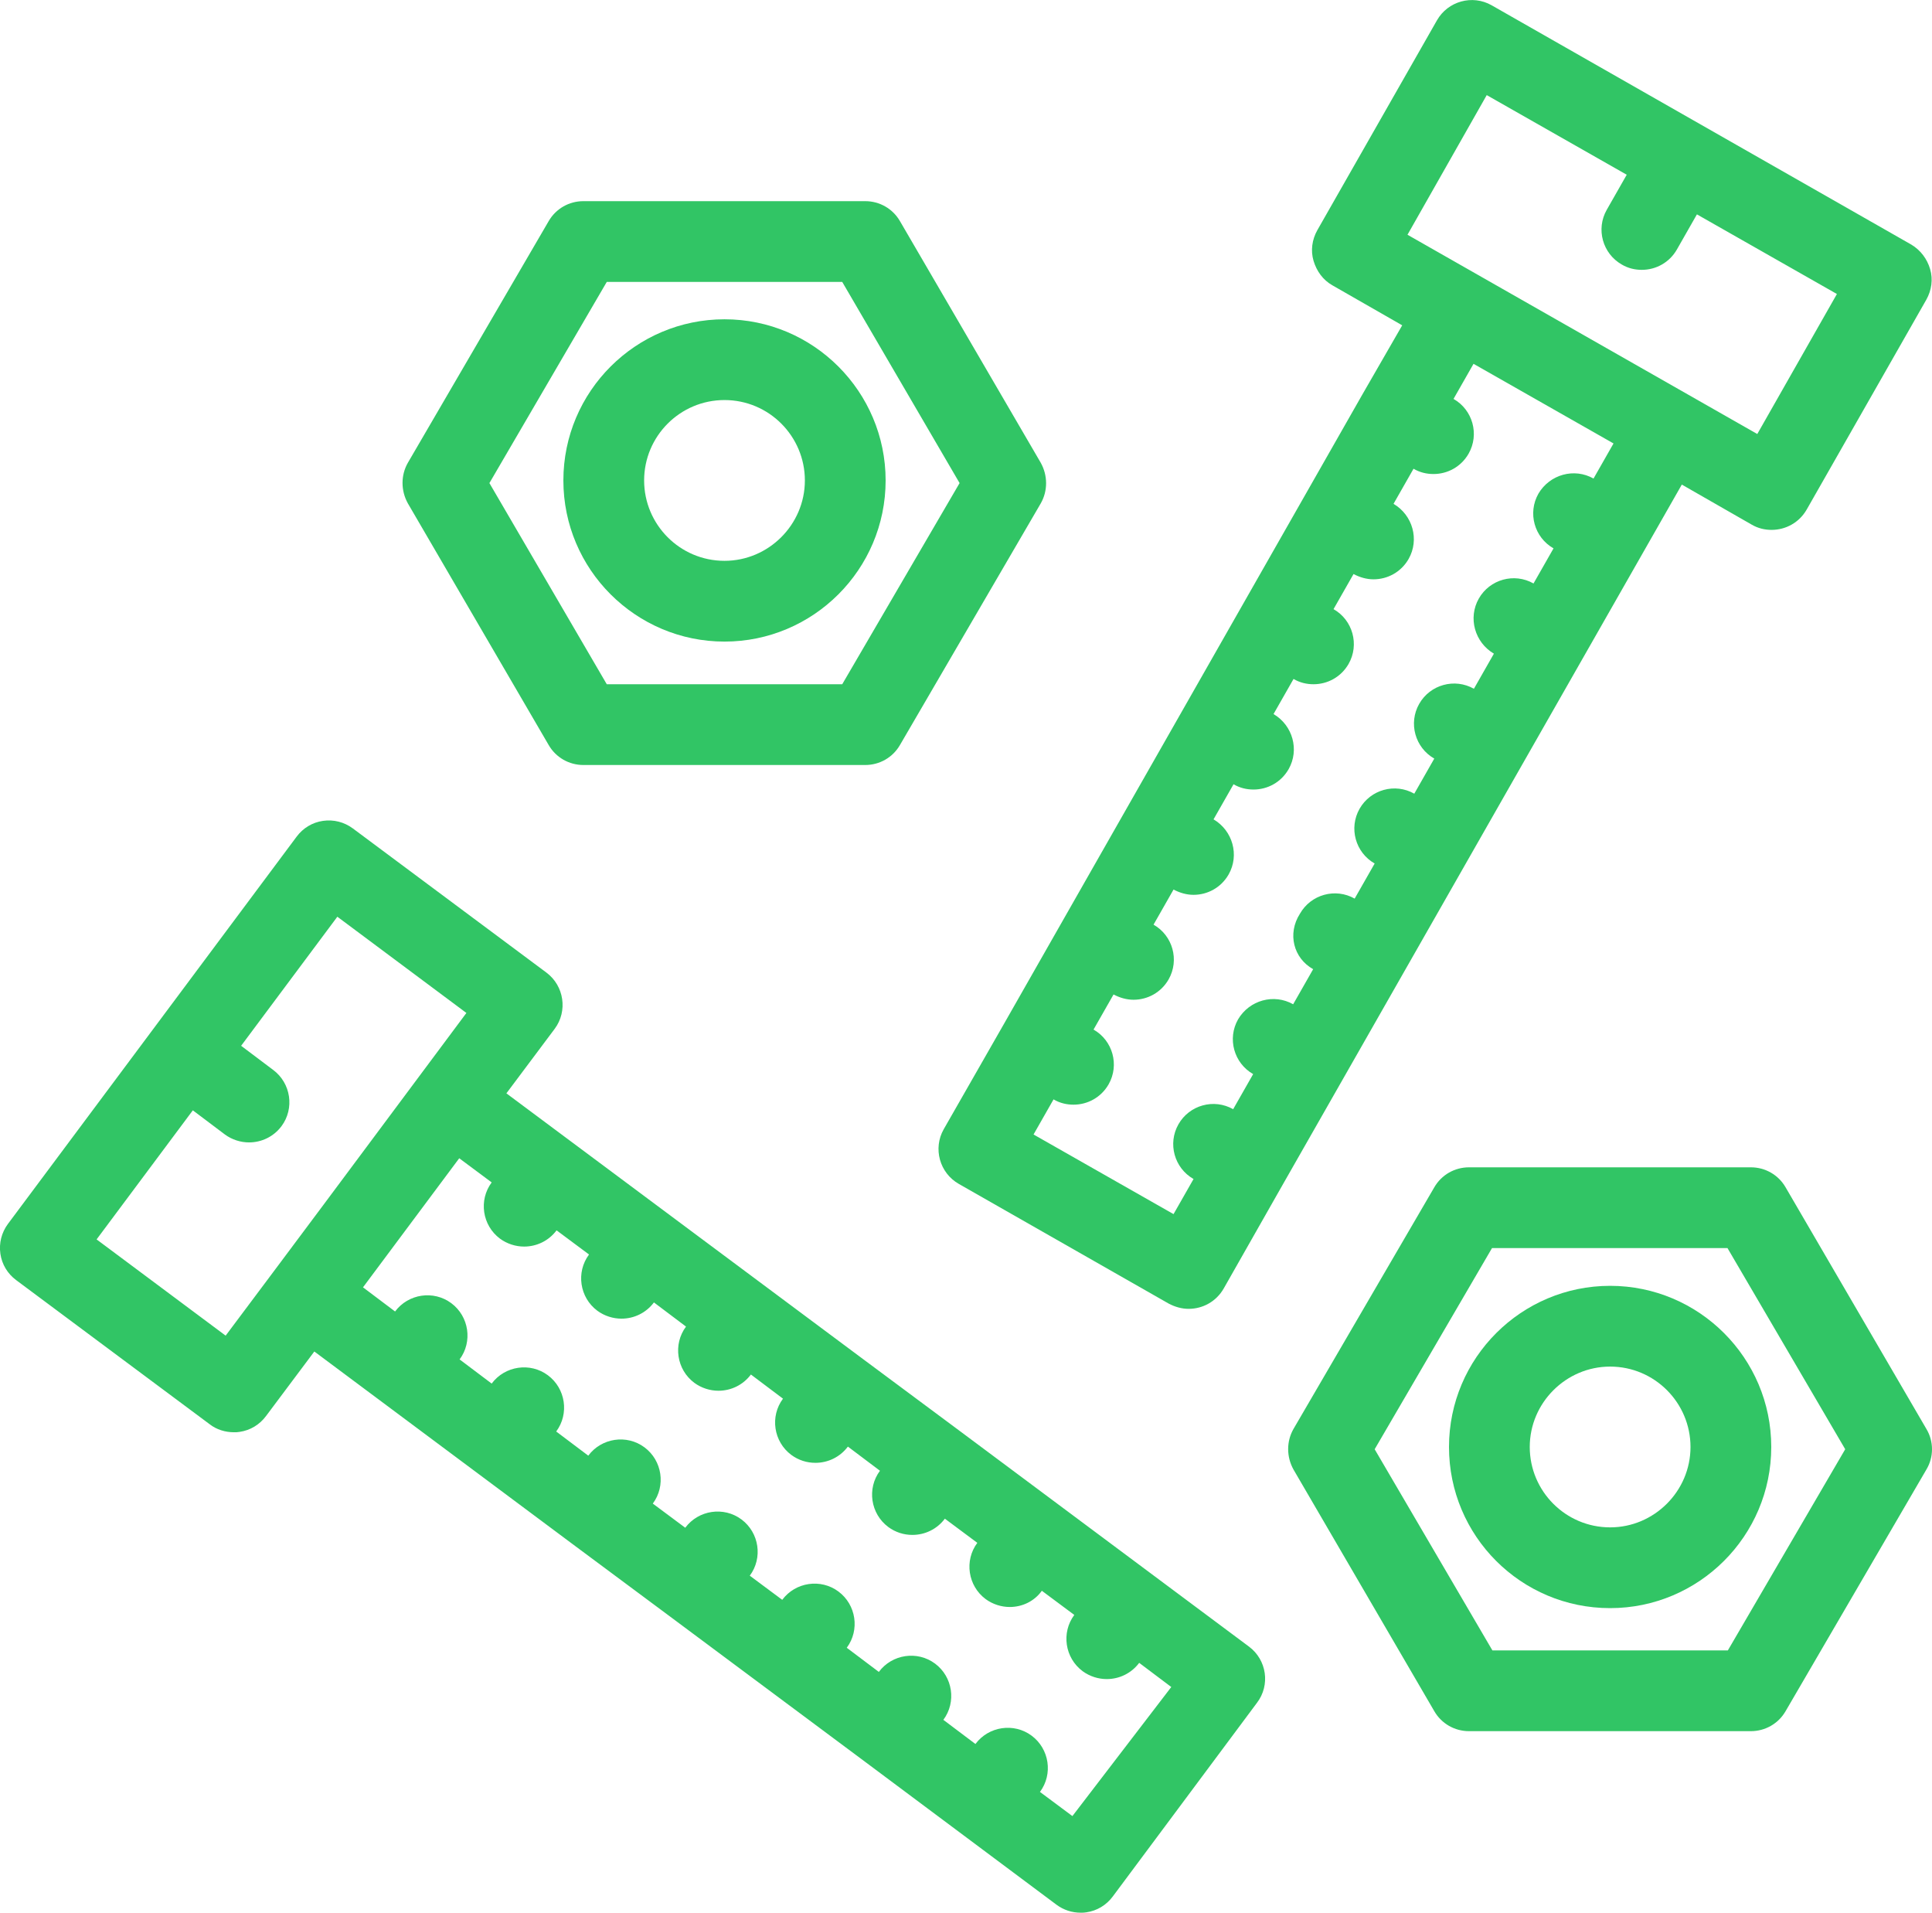 <?xml version="1.0" encoding="utf-8"?>
<!-- Generator: Adobe Illustrator 19.0.1, SVG Export Plug-In . SVG Version: 6.00 Build 0)  -->
<svg version="1.1" id="Capa_1" xmlns="http://www.w3.org/2000/svg" xmlns:xlink="http://www.w3.org/1999/xlink" x="0px" y="0px"
	 viewBox="-240 28 512 506.8" style="enable-background:new -240 28 512 506.8;" xml:space="preserve">
<style type="text/css">
	.st0{fill:#31C565;}
</style>
<g>
	<g>
		<g>
			<path class="st0" d="M270.5,406.6l-37.3-64c-1.9-3.3-5.4-5.3-9.2-5.3h-74.7c-3.8,0-7.3,2-9.2,5.3l-37.3,64
				c-1.9,3.3-1.9,7.4,0,10.8l37.3,64c1.9,3.3,5.4,5.3,9.2,5.3H224c3.8,0,7.3-2,9.2-5.3l37.3-64C272.5,414.1,272.5,409.9,270.5,406.6
				z M217.9,465.3h-62.4L124.3,412l31.1-53.3h62.4L249,412L217.9,465.3z"/>
			<path class="st0" d="M186.7,368.7c-23.5,0-42.7,19.1-42.7,42.7s19.1,42.7,42.7,42.7c23.5,0,42.7-19.1,42.7-42.7
				S210.2,368.7,186.7,368.7z M186.7,432.7c-11.8,0-21.3-9.6-21.3-21.3s9.6-21.3,21.3-21.3c11.8,0,21.3,9.6,21.3,21.3
				S198.4,432.7,186.7,432.7z"/>
			<path class="st0" d="M-94.6,225.4c1.9,3.3,5.4,5.3,9.2,5.3h74.7c3.8,0,7.3-2,9.2-5.3l37.3-64c1.9-3.3,1.9-7.4,0-10.8l-37.3-64
				c-1.9-3.3-5.4-5.3-9.2-5.3h-74.7c-3.8,0-7.3,2-9.2,5.3l-37.3,64c-1.9,3.3-1.9,7.4,0,10.8L-94.6,225.4z M-79.2,102.7h62.4
				L14.3,156l-31.1,53.3h-62.4l-31.1-53.3L-79.2,102.7z"/>
			<path class="st0" d="M-48,198c23.5,0,42.7-19.1,42.7-42.7c0-23.5-19.1-42.7-42.7-42.7c-23.5,0-42.7,19.1-42.7,42.7
				C-90.7,178.9-71.5,198-48,198z M-48,134c11.8,0,21.3,9.6,21.3,21.3s-9.6,21.3-21.3,21.3c-11.8,0-21.3-9.6-21.3-21.3
				S-59.8,134-48,134z"/>
			<path class="st0" d="M115.9,313.9l31.7-55.6v0l31.7-55.6l26.4-46.3l18.5,10.6c1.7,1,3.5,1.4,5.3,1.4c3.7,0,7.3-1.9,9.3-5.4
				l31.7-55.6c1.4-2.5,1.8-5.4,1-8.1c-0.8-2.7-2.5-5-5-6.5L155.3,29.4c-5.1-2.9-11.6-1.1-14.5,4L109.1,89c-1.4,2.5-1.8,5.4-1,8.1
				c0.8,2.7,2.5,5.1,5,6.5l18.5,10.6L121,132.6L73.5,216c0,0,0,0,0,0l-47.5,83.4v0l-15.9,27.8c-2.9,5.1-1.1,11.6,4,14.5l55.6,31.7
				c1.7,0.9,3.5,1.4,5.3,1.4c3.7,0,7.3-1.9,9.3-5.4l15.8-27.8c0,0,0,0,0,0c0,0,0,0,0,0L115.9,313.9
				C115.9,313.9,115.9,313.9,115.9,313.9z M154,53.2l37.1,21.1l-5.3,9.3c-2.9,5.1-1.1,11.6,4,14.5c1.7,1,3.5,1.4,5.3,1.4
				c3.7,0,7.3-1.9,9.3-5.4l5.3-9.3l37.1,21.1l-21.1,37.1l-92.7-52.8L154,53.2z M108,284.8l-5.3,9.3c-5.1-2.9-11.6-1.1-14.6,4
				c-2.9,5.1-1.1,11.6,4,14.5l-5.3,9.3c-5.1-2.9-11.6-1.1-14.5,4c-2.9,5.1-1.1,11.6,4,14.5l-5.3,9.3l-37.1-21.1l5.3-9.3
				c1.7,1,3.5,1.4,5.3,1.4c3.7,0,7.3-1.9,9.3-5.4c2.9-5.1,1.1-11.6-4-14.5l5.3-9.3c1.7,0.9,3.5,1.4,5.3,1.4c3.7,0,7.3-1.9,9.3-5.4
				c2.9-5.1,1.1-11.6-4-14.5l5.3-9.3c1.7,0.9,3.5,1.4,5.3,1.4c3.7,0,7.3-1.9,9.3-5.4c2.9-5.1,1.1-11.6-4-14.6l5.3-9.3
				c1.7,1,3.5,1.4,5.3,1.4c3.7,0,7.3-1.9,9.3-5.4c2.9-5.1,1.1-11.6-4-14.6l5.3-9.3c1.7,1,3.5,1.4,5.3,1.4c3.7,0,7.3-1.9,9.3-5.4
				c2.9-5.1,1.1-11.6-4-14.5l5.3-9.3c1.7,0.9,3.5,1.4,5.3,1.4c3.7,0,7.3-1.9,9.3-5.4c2.9-5.1,1.1-11.6-4-14.6l5.3-9.3
				c1.7,1,3.5,1.4,5.3,1.4c3.7,0,7.3-1.9,9.3-5.4c2.9-5.1,1.1-11.6-4-14.5l5.3-9.3l37.1,21.1l-5.3,9.3c-5.1-2.9-11.6-1.1-14.6,4
				c-2.9,5.1-1.1,11.6,4,14.5l-5.3,9.3v0c-5.1-2.9-11.6-1.1-14.5,4c-2.9,5.1-1.1,11.6,4,14.6l-5.3,9.3c-5.1-2.9-11.6-1.1-14.5,4
				c-2.9,5.1-1.1,11.6,4,14.5l-5.3,9.3c-5.1-2.9-11.6-1.1-14.5,4c-2.9,5.1-1.1,11.6,4,14.5l-5.3,9.3c-5.1-2.9-11.6-1.1-14.5,4
				C101.1,275.4,102.8,281.9,108,284.8z"/>
			<path class="st0" d="M91,464.3l-77-57.4l-25.7-19.1l0,0l-94.1-70.1l12.8-17.1c3.5-4.7,2.5-11.4-2.2-14.9l-51.3-38.2
				c-2.3-1.7-5.1-2.4-7.9-2c-2.8,0.4-5.3,1.9-7,4.2l-76.5,102.6c-1.7,2.3-2.4,5.1-2,7.9c0.4,2.8,1.9,5.3,4.2,7l51.3,38.2
				c1.8,1.4,4.1,2.1,6.4,2.1c0.5,0,1,0,1.5-0.1c2.8-0.4,5.3-1.9,7-4.2l12.8-17.1l68.4,51l25.7,19.1l51.3,38.2c0,0,0,0,0,0L40,532.7
				c1.9,1.4,4.1,2.1,6.4,2.1c0.5,0,1,0,1.5-0.1c2.8-0.4,5.3-1.9,7-4.2l38.2-51.3C96.7,474.5,95.7,467.8,91,464.3z M-167.4,364.8
				l-12.8,17.1l-34.2-25.5l25.5-34.2l8.5,6.4c1.9,1.4,4.2,2.1,6.4,2.1c3.3,0,6.5-1.5,8.6-4.3c3.5-4.7,2.5-11.4-2.2-14.9l-8.5-6.4
				l25.5-34.2l34.2,25.5l-38,51L-167.4,364.8z M44.2,509.2l-8.6-6.4c3.5-4.7,2.5-11.4-2.2-14.9c-4.7-3.5-11.4-2.5-14.9,2.2l-8.5-6.4
				c3.5-4.7,2.5-11.4-2.2-14.9c-4.7-3.5-11.4-2.5-14.9,2.2l-8.5-6.4c3.5-4.7,2.5-11.4-2.2-14.9s-11.4-2.5-14.9,2.2l-8.6-6.4
				c3.5-4.7,2.5-11.4-2.2-14.9c-4.7-3.5-11.4-2.5-14.9,2.2l-8.6-6.4c3.5-4.7,2.5-11.4-2.2-14.9c-4.7-3.5-11.4-2.5-14.9,2.2l-8.5-6.4
				c3.5-4.7,2.5-11.4-2.2-14.9c-4.7-3.5-11.4-2.5-14.9,2.2l-8.5-6.4c3.5-4.7,2.5-11.4-2.2-14.9c-4.7-3.5-11.4-2.5-14.9,2.2l-8.5-6.4
				l25.5-34.2l8.6,6.4c-3.5,4.7-2.5,11.4,2.2,14.9c1.9,1.4,4.2,2.1,6.4,2.1c3.3,0,6.5-1.5,8.6-4.3l8.6,6.4
				c-3.5,4.7-2.5,11.4,2.2,14.9c1.9,1.4,4.2,2.1,6.4,2.1c3.3,0,6.5-1.5,8.6-4.3l8.5,6.4c-3.5,4.7-2.5,11.4,2.2,14.9
				c1.9,1.4,4.2,2.1,6.4,2.1c3.3,0,6.5-1.5,8.6-4.3v0l8.5,6.4c-3.5,4.7-2.5,11.4,2.2,14.9c1.9,1.4,4.1,2.1,6.4,2.1
				c3.3,0,6.5-1.5,8.6-4.3l8.5,6.4c-3.5,4.7-2.5,11.4,2.2,14.9c1.9,1.4,4.1,2.1,6.4,2.1c3.3,0,6.5-1.5,8.6-4.3l8.6,6.4
				c-3.5,4.7-2.5,11.4,2.2,14.9c1.9,1.4,4.2,2.1,6.4,2.1c3.3,0,6.5-1.5,8.5-4.3l8.6,6.4c-3.5,4.7-2.5,11.4,2.2,14.9
				c1.9,1.4,4.2,2.1,6.4,2.1c3.3,0,6.5-1.5,8.6-4.3l8.5,6.4L44.2,509.2z"/>
		</g>
	</g>
</g>
</svg>
